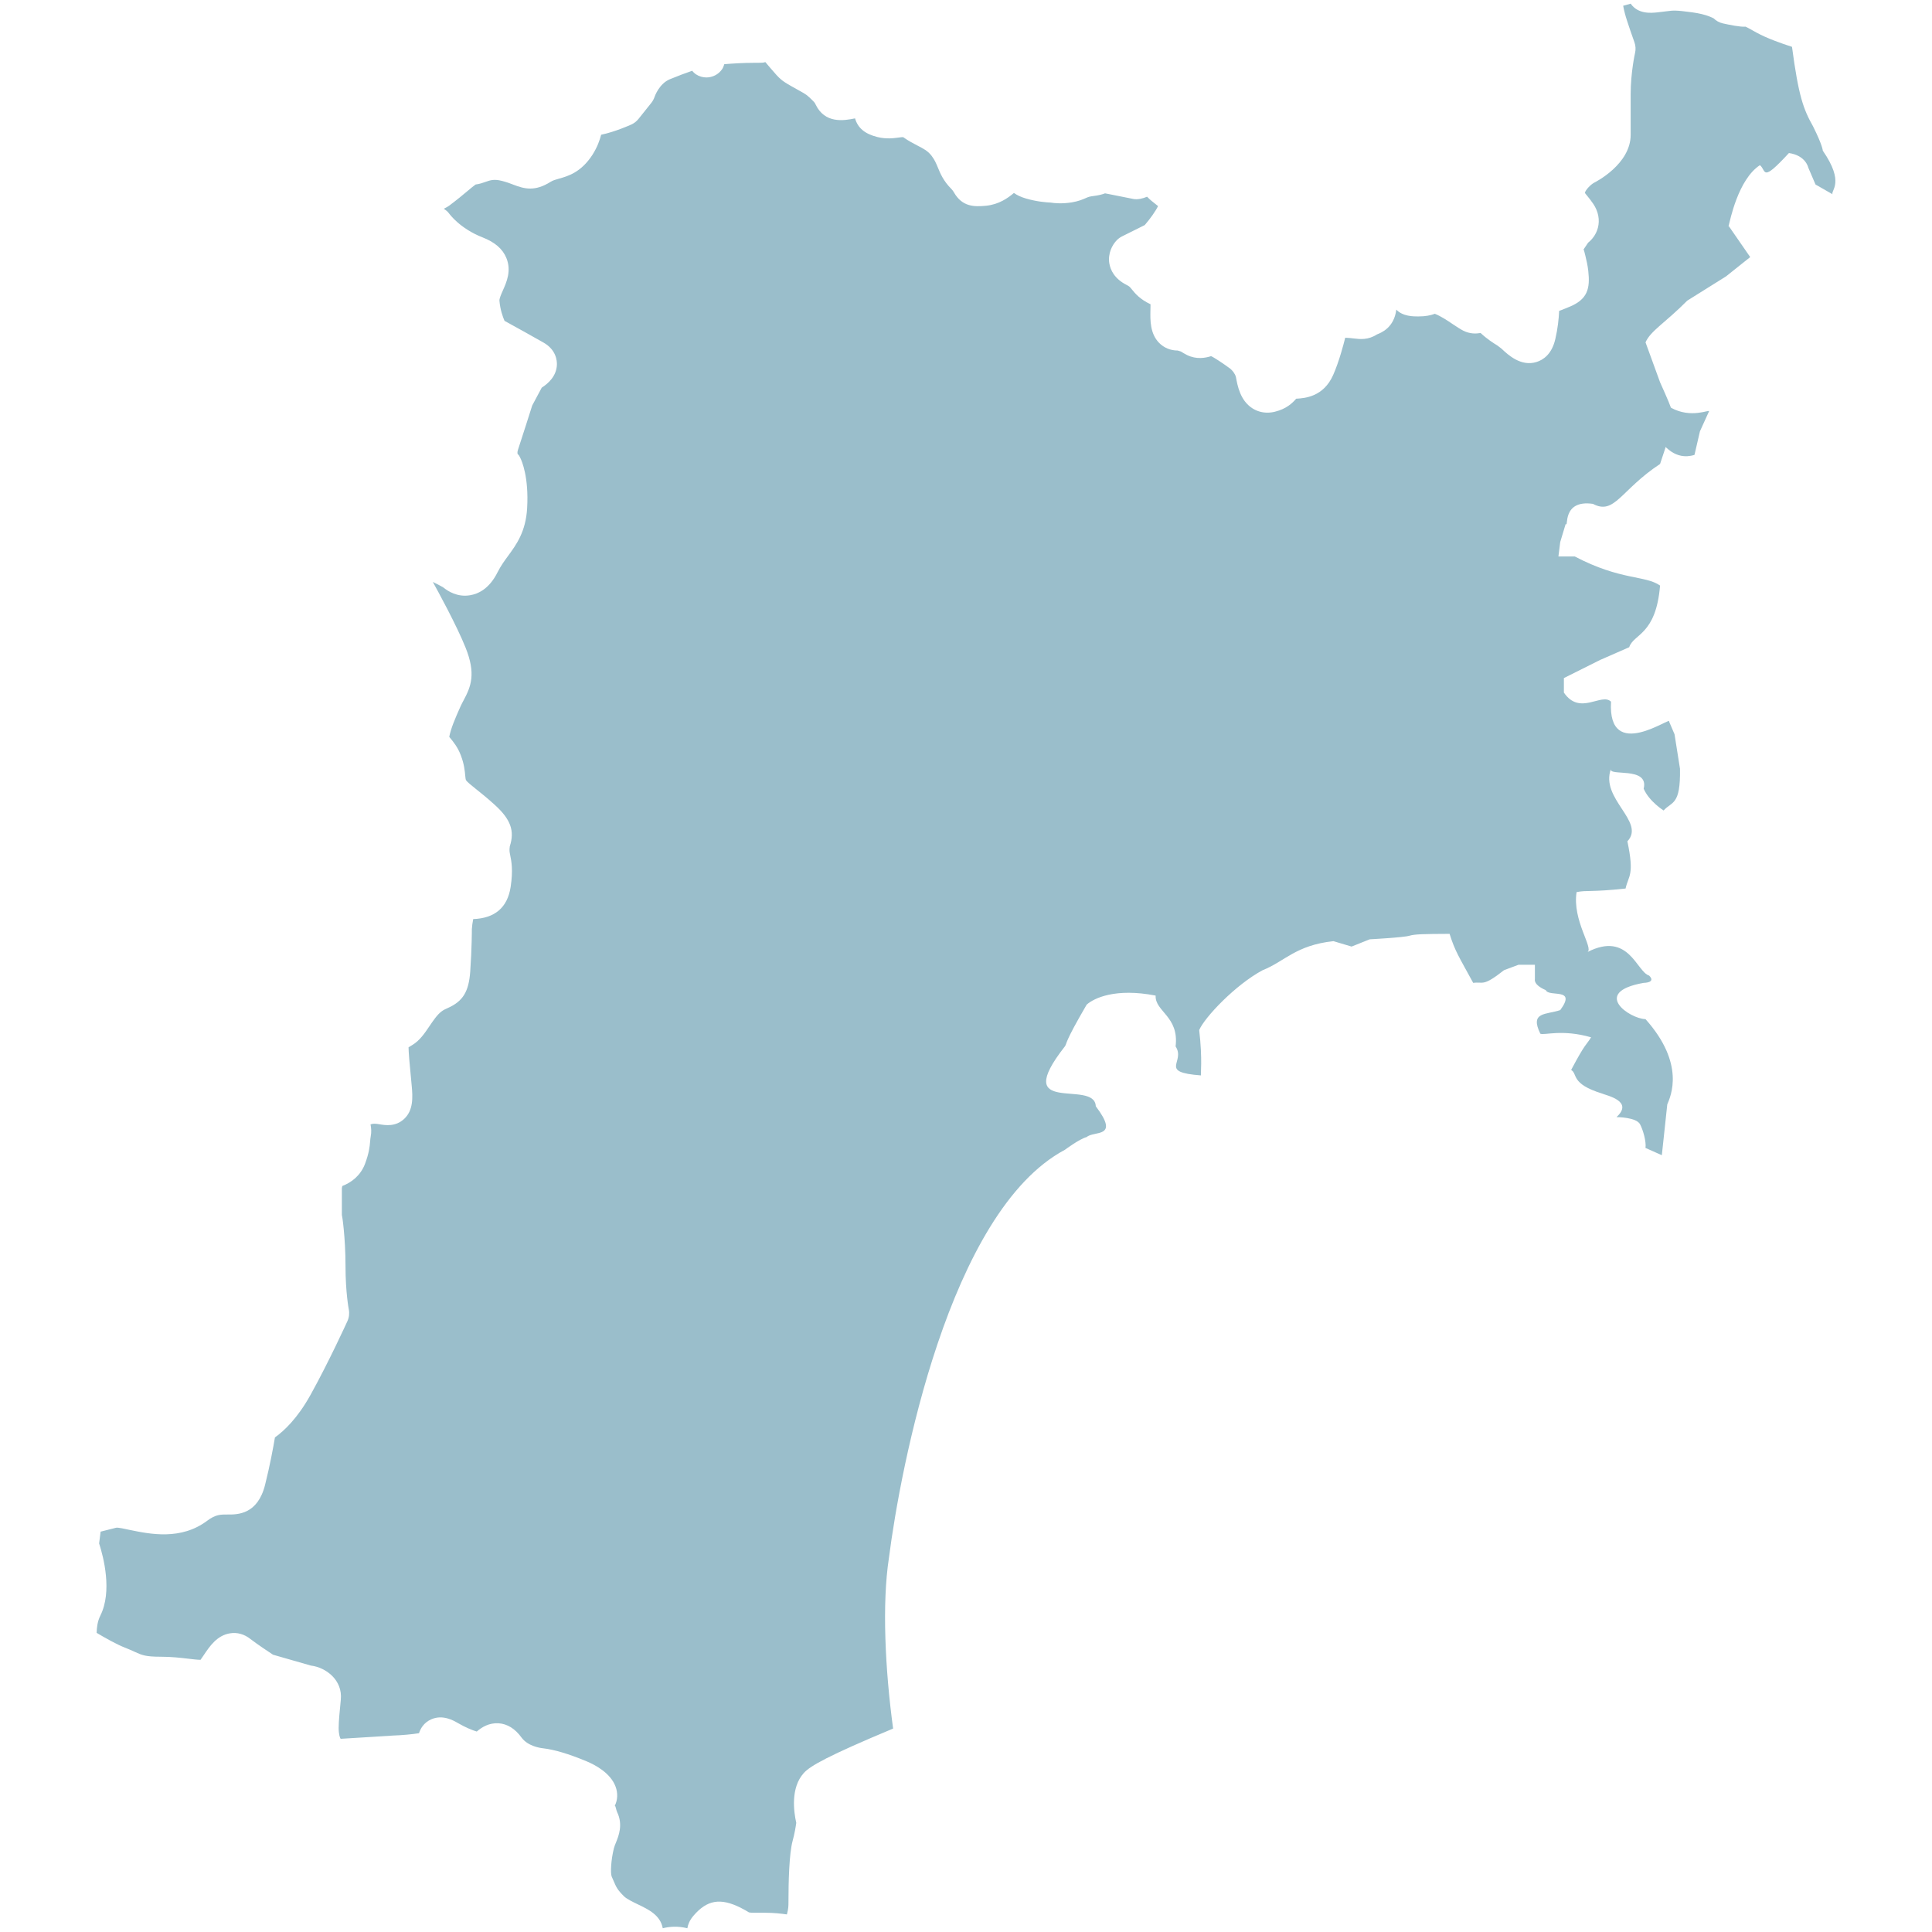 <?xml version="1.0" encoding="UTF-8"?>
<svg id="outline" xmlns="http://www.w3.org/2000/svg" viewBox="0 0 700 700">
  <defs>
    <style>
      .cls-1 {
        fill: #9abecb;
      }
    </style>
  </defs>
  <path class="cls-1" d="m632.33,9.66c-1.71.17-5.86-.68-8.12-1.19-1.27-.29-2.42-.92-3.35-1.84.01,0,.01.01.01.01-.09,0-2.36-1.46-7.83-2.18-5.96-.8-6.65-.71-9.18-.38l-3.35.4c-2.31.24-7,.7-9.68-3.15-.03.01-.07.02-.1.03-.87.25-1.76.49-2.62.72.11.71.31,1.64.61,2.76.69,2.76,3.46,10.47,3.47,10.49.44,1.23.52,2.57.22,3.85-.02.07-1.59,7.07-1.59,14.95v14.73c0,10.63-12.71,17.08-13.25,17.35-1.2.62-3.18,2.65-3.33,3.68.12.25.49.63.86,1.1.69.85,1.43,1.78,2.19,2.9,1.82,2.72,2.41,5.8,1.65,8.66-.68,2.58-2.22,4.31-3.54,5.38l-1.65,2.46c.11.02.44,1.34.67,2.31.4,1.65.82,3.44,1.04,5.45.71,6.38-.2,10.35-6.99,13.08l-1.27.52c-.81.35-1.57.64-2.29.89-.13,2.82-.5,6.4-1.39,10.21-1.27,5.54-4.43,7.58-6.85,8.32-5.61,1.71-10.2-2.54-12.64-4.84l-1.43-1.1c-1.58-.99-3.69-2.29-6.15-4.58-1.66.29-3.86.36-6.25-.83-1.03-.52-2.34-1.37-3.86-2.39-1.89-1.28-4.24-2.86-6.47-3.74-1.46.55-3.28.96-6.03.96-1.77,0-5.59,0-7.93-2.47-.81,6.54-5.41,8.35-7.02,8.99-3.22,2.08-6.17,1.72-8.27,1.47-.8-.1-1.83-.22-3.22-.28-.52,2.1-2.19,8.59-4.37,13.5-3.51,7.95-10.29,8.39-13.18,8.58-.07,0-.13,0-.21.01-1.43,1.65-3.59,3.7-7.71,4.72-.92.23-1.84.34-2.73.34-1.96,0-3.83-.54-5.46-1.59-4.4-2.84-5.37-8.16-5.95-11.34-.32-1.23-1.26-2.33-2.02-2.98-2.54-1.89-5.95-4.14-6.98-4.56-2.1.68-5.33,1.25-8.69-.4-.89-.44-1.58-.87-2.23-1.28l-1.18-.36c-2.58,0-4.96-.98-6.71-2.76-3.32-3.38-3.23-8.23-3.16-11.77l.02-1.22c0-.35.01-.69.02-1.01-3.91-1.85-5.64-3.99-6.79-5.42-.71-.87-.87-1.08-1.79-1.54-4.57-2.3-5.97-5.54-6.35-7.86-.58-3.59,1.04-6.72,2.77-8.46.54-.53,1.14-.97,1.82-1.31l8.25-4.11c2.06-2.39,4.05-5.24,4.81-6.88-.29-.23-.62-.49-.87-.69-.95-.74-2.05-1.6-3.1-2.7-1.54.69-3.55,1.1-4.95.82l-8.88-1.77c-.57-.12-1.03-.21-1.4-.27-.99.38-2.22.71-4.03.94-1.64.2-2.12.4-2.98.79-1.09.47-2.57,1.12-4.98,1.53-3.56.58-6.35.31-7.77.08-1.48-.06-4.93-.32-8.83-1.45-1.93-.55-3.33-1.26-4.43-2.03-2.15,1.82-5.4,4.16-10.07,4.63-4.35.43-8.62.4-11.63-4.78-.29-.5-.46-.8-.99-1.33-2.86-2.87-3.98-5.58-4.87-7.75-.62-1.5-1.11-2.68-2.23-4.18-1.36-1.8-2.86-2.58-5.14-3.75-1.69-.88-3.42-1.79-5.14-3.03-.25-.08-1.02.02-1.59.1-1.82.25-4.56.64-7.83-.18-4.48-1.12-7.05-3.23-8.07-6.75-4.12.85-10.93,1.96-14.29-5.03-.22-.47-.32-.68-.86-1.22-2.27-2.27-2.58-2.44-4.94-3.74l-3.03-1.7c-3.56-2.02-4.18-2.61-7.31-6.27-.01-.01-1.06-1.25-1.08-1.26-.46-.55-.8-.99-1.13-1.29.36.38-1.83.38-4.15.38-3.52,0-7.37.23-10.58.49-.22.61-.41,1.24-.75,1.74-1.33,1.99-3.52,3.07-5.75,3.07-1.31,0-2.63-.38-3.81-1.16-.53-.35-.95-.8-1.34-1.26-2.44.85-5.33,1.92-8.09,3.07-3.9,1.62-5.5,6.29-5.51,6.34-.26.77-.67,1.56-1.18,2.2l-4.7,5.88c-.68.85-1.55,1.52-2.53,1.97-.66.3-5.92,2.66-10.97,3.72-.54,2.07-1.37,4.45-3.13,7.24-4.14,6.42-8.93,7.77-12.11,8.66-1.28.36-2.2.62-3.04,1.14-5.7,3.6-9.47,2.61-13.52,1.05-1.05-.41-2.36-.92-4.19-1.38-2.8-.71-4.2-.24-5.93.38-.99.35-2.17.77-3.56.94-.71.49-1.94,1.52-2.97,2.39-1.7,1.43-3.8,3.17-6.44,5.15-.7.53-1.41.87-2.12,1.26.74.49,1.46,1.02,1.96,1.76,0,0,3.83,5.38,12.07,8.59,4.46,1.74,7.3,4.18,8.64,7.46,1.92,4.64.07,8.79-1.28,11.81-.57,1.29-1.29,2.91-1.23,3.65.27,3.23,1.19,5.83,1.85,7.33,3.51,1.93,11.03,6.08,14.14,7.88,4.57,2.61,4.9,6.54,4.83,8.12-.19,4.01-3.08,6.67-5.49,8.2l-3.45,6.46c-.77,2.42-3.62,11.41-5.14,15.99-.38,1.12-.15,1.56-.12,1.61.54.53.61.71.94,1.39.53,1.06,3.13,6.91,2.48,18.19-.49,8.57-3.88,13.18-6.86,17.26-1.27,1.73-2.64,3.57-3.88,6.03-2.99,6-7.04,7.81-9.91,8.28-4.61.81-8.14-1.52-9.74-2.83-1.05-.62-2.38-1.32-3.74-1.97.02.04.03.1.04.14,1.65,2.98,8.53,15.52,11.81,23.71,3.74,9.37,1.98,13.95-.71,18.97-.38.7-.78,1.45-1.17,2.31-1.99,4.46-3.47,7.93-4.06,10.99,1.64,1.96,3.15,3.87,4.22,6.76,1.19,3.13,1.41,5.54,1.57,7.3.09.87.15,1.41.24,1.56.41.69,1.94,1.91,3.69,3.31,1.83,1.46,4.07,3.24,6.81,5.74,5.72,5.2,7.23,9.39,5.41,14.97-.21,1.48-.1,2.02.11,3.07.48,2.33,1.13,5.52.19,11.68-1.15,7.44-5.7,11.34-13.56,11.63-.24,1.17-.43,2.58-.49,3.63.01.02,0,7.14-.59,15.4-.53,7.31-2.67,10.77-8.15,13.2-.83.37-1.49.66-2.26,1.24-1.57,1.18-3,3.31-4.39,5.36-1.8,2.67-3.52,5.19-6.19,6.8-.31.18-.87.53-1.36.83.04,1.88.25,4.85,1.13,13.78.44,4.46.59,9.06-2.71,12.15-3.12,2.91-6.82,2.31-8.84,1.97-1.46-.24-2.3-.35-3.35.02.26,1.38.38,2.8.06,4.39-.12.64-.16,1.18-.2,1.73-.19,2.24-.46,4.4-1.85,8.15-1.65,4.36-4.99,6.8-8.24,8.06l-.16.73v9.79s0,0,.01,0c.08,0,1.31,7.98,1.31,18.46,0,9.58,1.18,15.68,1.19,15.74.28,1.41.11,2.89-.48,4.2-.27.6-6.78,14.86-13.4,26.78-4.72,8.5-9.59,13.05-12.88,15.39-.62,3.7-1.8,10.1-3.56,17.13-2.71,10.88-10.04,10.83-13.62,10.8-2.45-.02-4.31-.03-7.34,2.24-9.5,7.17-20.68,4.87-28.07,3.35-1.76-.36-4.11-.94-4.94-.8l-5.63,1.42-.54,4.26c1.59,4.94,4.83,17.39.45,26.15-1.03,2.05-1.29,4.24-1.35,6.26,3.11,1.85,7.39,4.25,10.19,5.33,1.43.55,2.6,1.08,3.66,1.57,2.57,1.17,3.84,1.75,9.39,1.75,3.84,0,7.22.39,10.1.73,1.41.17,3.25.39,4.3.39.37-.5.83-1.19,1.18-1.71,2.13-3.18,4.79-7.14,9.51-7.89,2.58-.43,5.14.3,7.3,1.99,2.7,2.07,6.59,4.65,8.28,5.76l13.73,3.94c5.42.65,11.55,5.24,10.83,12.35-.38,3.94-.78,7.86-.78,10.24s.48,3.64.72,3.94c6.07-.34,18.77-1.17,18.8-1.17,3.55-.12,7.31-.48,9.59-.86.53-1.65,1.75-3.86,4.46-5.04,4.17-1.82,8.11.47,9.59,1.34,2.85,1.65,5.36,2.66,6.88,3.1,1.87-1.63,4.46-3.18,7.87-3,3.22.22,6.03,1.97,8.36,5.19,2.24,3.05,6.52,3.74,7.78,3.88,4.07.46,9.21,1.99,15.73,4.69,3.17,1.32,8.73,4.26,10.56,9.21.87,2.36.76,4.85-.32,6.99.3-.37.49,1.44.85,2.17,2.23,4.57.59,8.64-.39,11.07-.27.66-.57,1.36-.76,2.12-1.05,4.19-1.29,8.93-.8,10.21l.57,1.3c1.13,2.64,1.47,3.45,3.88,5.85.97.97,3.27,2.08,5.12,2.97,3.79,1.82,8.07,3.87,8.94,8.62,2.36-.59,5.31-.88,8.91,0,.22-1.34.83-2.9,2.16-4.47,4.94-5.79,9.76-6.65,17.15-2.96,1.43.72,2.32,1.26,3,1.68.73.19,2.29.13,5.67.13s6.04.32,8.09.61c.56-2.05.56-3.22.56-4.21,0-7.68.26-17.81,1.5-22.39.73-2.67,1.14-5.19,1.33-6.58-.92-4.07-2.1-12.69,2.71-18.03,2.29-2.59,8.77-6.26,32.38-16.13-2.91-21.39-4.05-45.37-1.52-61.79,4.15-32.52,21.73-125.53,63.76-147.91,0,0,5.27-3.94,7.89-4.61,2.63-2.41,12.2.6,3.3-11.17-.4-10.04-31.31,4-11.19-21.69.89-1.33-.48-.78,7.89-15.12,2.65-2.36,10.4-6.12,24.99-3.28-.31,5.76,8.56,7.5,7.23,18.41,3.75,5.72-6.39,9.34,9.21,10.51-.23-.25.61-5.51-.66-16.44,1.96-4.59,13.14-16.42,23.01-21.69,7.93-3.12,11.95-9.05,25.63-10.51l6.57,1.96,6.57-2.63s12.5-.66,14.48-1.32c1.91-.54,4.87-.62,14.46-.66,1.98,6.32,3.34,8.19,8.55,17.76,3.8-.5,3.44,1.5,11.18-4.6l5.25-1.96h5.93v5.25s-.66,1.98,3.94,3.94c1.16,2.7,11.37-1.13,5.25,7.23-5.12,1.75-11.14.53-7.23,8.55,1.44.69,7.85-1.72,18.4,1.32-1.77,2.89-2,1.91-7.23,11.83,2.45,1.39-.33,4.98,11.17,8.53,1.5.7,11.69,2.68,5.26,8.55,0,0,7.23,0,8.55,2.62,1.09,2.06,2.28,6.25,1.96,8.55l5.92,2.63,1.97-18.4c1.25-3,6.61-14.68-7.89-30.9-5.66-.09-19.87-9.73-.66-13.14,0,0,4.61,0,1.98-2.64-4.54-1.29-7.33-16.21-22.35-8.53,2.31-1.43-5.55-11.44-3.94-21.71,3.72-.77,5.25.06,17.75-1.3,1.04-4.75,3.28-4.65.66-17.1,6.71-7.13-10.06-15.46-5.93-26.29-1.3,2.95,13.89-1.07,11.83,7.23,1.98,4.61,7.23,7.89,7.23,7.89,2.98-3.38,6.15-1.71,5.93-15.12l-1.98-12.5-1.96-4.58c1.2-2.36-22.34,15.2-21.05-7.23-3.45-3.39-11.27,5.25-17.08-3.3v-5.25l13.14-6.57,10.53-4.61c1.55-4.89,9.69-4.3,11.18-22.35-5.47-3.78-14.23-1.78-30.9-10.53h-5.93l.66-5.25,1.98-6.57c1.12,1.94-1.61-8.89,9.86-7.24,7.89,4.18,9.98-4.99,24.33-14.46l1.96-5.91c-.57-1.55,3.29,4.91,10.51,2.62l1.98-8.55,3.29-7.23c.24-.8-6.45,2.75-13.8-1.31-.66-1.98-3.94-9.21-3.94-9.21l-5.27-14.46c1.8-4.18,7.1-7.02,15.12-15.12l14.03-8.78,8.78-7-7.81-11.3c-.08.31-.11.35-.07-.11l.07.11c.5-1.91,3.41-16.83,11.33-22.01,2.4,1.96.4,6.57,10.51-4.39,6.13.89,7,5.26,7,5.26l2.63,6.14,6.15,3.52c-.63-1.43,4.52-4.16-3.51-15.78,0,0-.02-1.77-3.52-8.79-3.52-6.25-5.25-10.91-7.64-28.83-3.83-1.23-9.15-3.12-12.76-5.11-2.34-1.29-3.43-1.94-4.18-2.24Z"/>
</svg>